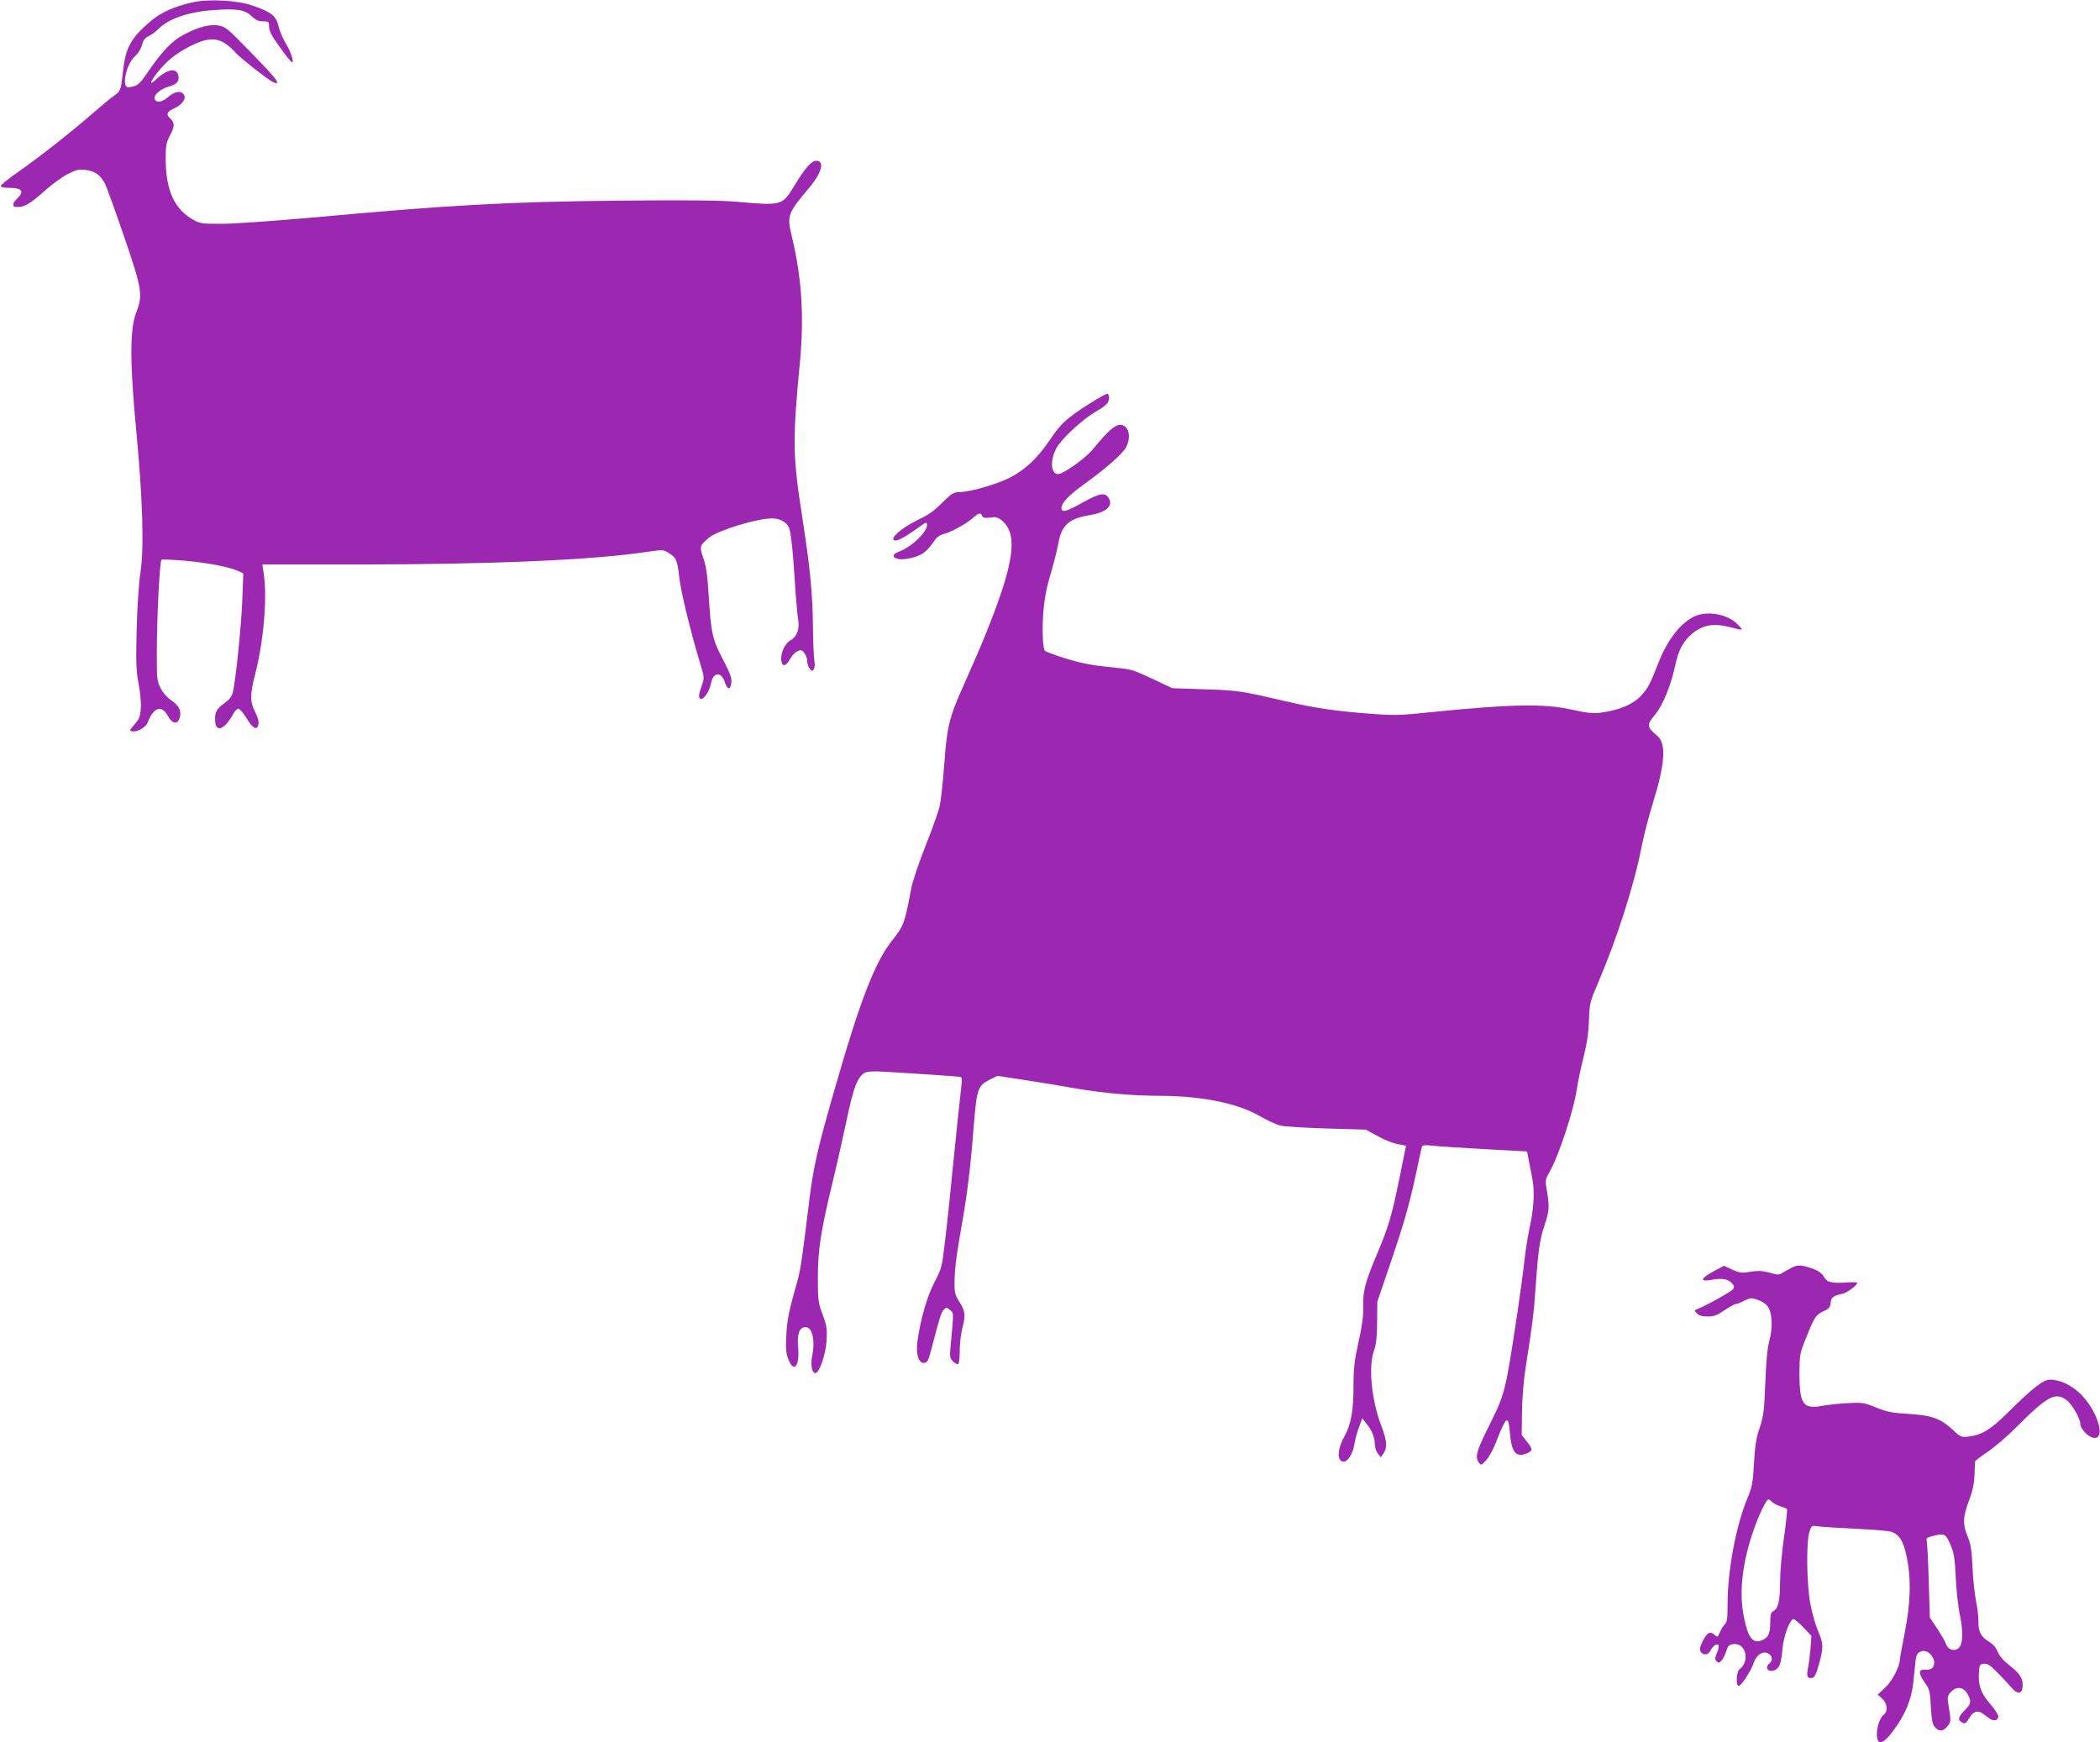 <?xml version="1.0" standalone="no"?>
<!DOCTYPE svg PUBLIC "-//W3C//DTD SVG 20010904//EN"
 "http://www.w3.org/TR/2001/REC-SVG-20010904/DTD/svg10.dtd">
<svg version="1.0" xmlns="http://www.w3.org/2000/svg"
 width="1280pt" height="1062pt" viewBox="0 0 1280 1062"
 preserveAspectRatio="xMidYMid meet">
<g transform="translate(0,1062) scale(0.1,-0.1)"
fill="#9c27b0" stroke="none">
<path d="M1171 10605 c-111 -25 -193 -62 -255 -116 -118 -101 -150 -159 -166
-300 -13 -120 -15 -124 -53 -151 -18 -12 -80 -64 -139 -115 -145 -125 -311
-255 -443 -348 -61 -42 -110 -82 -110 -88 0 -8 19 -12 50 -12 79 0 96 -22 50
-65 -27 -25 -33 -49 -12 -51 52 -5 83 12 182 100 44 39 107 85 140 101 51 26
67 29 108 24 57 -8 91 -32 117 -84 10 -20 63 -165 116 -321 110 -321 116 -357
74 -465 -39 -99 -39 -305 0 -714 40 -422 49 -721 26 -870 -10 -63 -19 -202
-23 -346 -5 -207 -3 -255 12 -333 10 -52 16 -116 13 -150 -3 -50 -10 -65 -38
-97 -32 -37 -33 -39 -13 -42 32 -5 82 25 94 55 34 91 84 108 121 41 27 -50 58
-57 72 -17 14 42 0 76 -48 108 -28 20 -53 48 -68 78 -22 46 -23 57 -22 243 1
205 18 528 28 538 4 3 68 0 144 -6 135 -12 271 -38 327 -64 l28 -13 -6 -160
c-6 -161 -41 -499 -58 -566 -6 -25 -22 -45 -54 -68 -48 -34 -58 -57 -53 -112
6 -67 60 -43 110 50 9 17 24 31 31 31 8 0 30 -26 49 -57 38 -64 64 -78 73 -40
4 16 -2 42 -19 75 -33 64 -33 107 -1 231 53 208 75 468 52 618 l-8 52 588 0
c822 1 1424 27 1757 77 96 14 99 14 132 -7 46 -28 52 -43 64 -146 9 -86 69
-333 126 -521 28 -93 28 -94 11 -142 -21 -59 -21 -80 -2 -80 19 0 51 52 59 95
13 69 62 73 84 7 16 -50 36 -50 40 0 2 27 -10 59 -52 139 -64 122 -72 159 -86
384 -8 130 -16 185 -33 233 -25 70 -22 78 35 125 56 45 292 117 384 117 47 0
87 -22 103 -56 12 -28 25 -146 40 -394 5 -69 12 -144 16 -166 10 -57 -7 -105
-45 -126 -36 -20 -62 -76 -58 -122 4 -43 28 -40 53 6 11 20 31 42 45 48 21 10
27 9 42 -10 10 -12 18 -34 18 -49 0 -15 7 -36 15 -47 13 -16 16 -17 25 -4 6 9
8 30 4 50 -4 19 -8 118 -9 220 -3 200 -17 348 -65 657 -59 380 -60 466 -14
948 26 275 11 513 -50 765 -30 126 -25 140 105 294 78 92 98 166 44 166 -29 0
-68 -44 -133 -152 -74 -122 -75 -122 -352 -98 -105 9 -299 11 -710 7 -692 -7
-1046 -27 -1885 -104 -214 -19 -453 -36 -530 -37 -127 -1 -144 1 -181 21 -120
64 -174 181 -174 376 0 79 4 99 25 139 30 57 31 79 5 103 -30 27 -24 44 23 65
49 22 76 63 56 86 -19 23 -56 16 -92 -16 -38 -33 -74 -39 -84 -14 -9 23 34 62
85 76 52 15 68 34 58 71 -11 46 -69 35 -133 -26 -45 -42 -41 -19 6 40 56 72
116 119 205 164 124 62 187 52 276 -46 26 -29 164 -138 213 -169 16 -10 31
-15 34 -12 10 10 -23 48 -169 198 -135 139 -146 147 -190 153 -54 8 -120 -10
-211 -58 -67 -35 -132 -103 -215 -225 -53 -78 -64 -87 -117 -94 -47 -7 -18
140 38 189 19 17 36 44 42 68 8 30 18 44 42 55 17 8 44 28 59 44 63 62 180
103 330 114 148 11 196 3 237 -36 25 -24 42 -32 70 -32 35 0 37 -2 37 -33 0
-26 16 -56 66 -125 36 -51 70 -92 74 -92 14 0 -10 73 -41 120 -15 25 -34 70
-41 99 -14 64 -45 88 -159 127 -94 33 -270 42 -368 19z"/>
<path d="M6640 8159 c-138 -88 -174 -121 -239 -218 -81 -120 -161 -193 -263
-241 -88 -40 -233 -80 -293 -80 -30 0 -45 -9 -89 -52 -70 -69 -87 -81 -174
-124 -83 -41 -151 -99 -135 -115 13 -13 53 6 141 68 61 44 62 44 62 20 0 -38
-84 -121 -153 -152 -50 -21 -57 -28 -47 -40 16 -19 63 -19 127 0 50 15 77 38
125 108 10 14 32 28 50 32 41 9 133 59 176 96 37 33 50 36 59 14 4 -12 15 -14
47 -10 33 5 47 2 69 -15 96 -76 84 -227 -48 -575 -55 -145 -81 -205 -184 -438
-87 -195 -99 -248 -116 -482 -8 -110 -21 -227 -30 -260 -9 -33 -47 -139 -86
-237 -38 -97 -77 -211 -85 -255 -40 -212 -46 -228 -114 -313 -104 -129 -195
-361 -344 -880 -114 -394 -139 -503 -166 -730 -36 -298 -50 -394 -65 -451 -59
-211 -67 -251 -72 -347 -5 -82 -2 -111 12 -147 33 -88 70 -44 60 71 -8 82 7
124 45 124 42 0 60 -81 40 -178 -11 -51 -1 -102 20 -102 24 0 62 110 68 195 4
74 2 92 -24 162 -27 73 -29 87 -29 228 1 171 17 275 90 580 26 105 64 275 86
380 41 196 67 263 111 286 14 8 54 10 117 6 196 -11 456 -29 467 -32 8 -2 8
-21 3 -62 -4 -32 -24 -220 -44 -418 -19 -198 -44 -433 -55 -522 -18 -156 -21
-166 -63 -247 -45 -84 -87 -229 -105 -363 -11 -77 8 -136 42 -131 21 3 25 12
56 133 38 146 48 177 63 192 15 15 18 15 38 -3 23 -21 23 -3 3 -223 -6 -62 -4
-71 15 -90 12 -12 26 -19 31 -16 6 4 10 41 10 83 0 42 7 102 15 132 21 80 19
108 -16 162 -26 40 -31 58 -31 108 0 86 9 163 42 350 36 203 55 356 75 615 19
229 25 247 98 284 l47 23 168 -26 c92 -14 231 -37 309 -51 171 -29 350 -45
522 -45 242 -1 464 -45 595 -121 47 -27 105 -54 129 -60 23 -6 150 -14 282
-18 l240 -7 75 -41 c41 -23 96 -44 123 -48 26 -4 47 -9 47 -10 0 -2 -18 -90
-40 -197 -47 -230 -65 -292 -136 -461 -74 -175 -87 -226 -85 -324 1 -59 -7
-119 -29 -216 -24 -110 -30 -157 -30 -257 0 -161 -14 -240 -56 -317 -44 -80
-46 -153 -3 -153 25 0 57 53 65 110 4 25 16 69 27 99 l20 55 24 -30 c34 -40
53 -87 53 -128 0 -18 8 -44 18 -56 l19 -23 16 24 c24 34 21 77 -13 166 -61
159 -81 367 -44 463 12 33 17 78 18 170 l1 125 92 270 c66 194 103 325 134
465 23 107 43 201 46 209 3 11 17 12 66 7 34 -4 177 -13 317 -21 140 -7 256
-14 257 -14 1 -1 5 -18 8 -38 4 -21 14 -71 22 -112 19 -88 14 -193 -16 -326
-10 -49 -24 -137 -30 -195 -6 -58 -25 -195 -41 -305 -76 -503 -74 -494 -181
-711 -71 -144 -79 -176 -55 -209 13 -19 15 -18 44 13 17 18 44 68 61 111 62
161 75 170 84 57 10 -118 36 -151 99 -127 41 15 42 28 6 72 l-33 41 2 142 c1
85 10 194 23 276 39 245 49 323 60 483 15 221 25 293 55 380 28 85 30 109 14
207 -12 68 -11 69 21 126 54 97 144 373 161 494 6 41 24 129 41 195 21 85 31
152 33 227 4 104 6 111 59 235 111 259 218 593 261 817 13 68 45 191 70 272
74 237 82 361 28 407 -67 57 -68 67 -14 132 47 57 95 175 122 299 21 96 48
147 103 193 65 55 133 66 239 38 77 -20 76 -20 37 20 -57 59 -177 83 -254 51
-87 -36 -171 -142 -226 -283 -53 -134 -63 -154 -102 -198 -50 -58 -141 -96
-258 -110 -41 -5 -83 0 -169 19 -167 38 -373 34 -856 -15 -191 -20 -225 -21
-370 -10 -202 15 -335 34 -500 72 -296 69 -305 70 -510 77 l-200 7 -110 52
c-142 66 -128 62 -285 78 -99 10 -167 24 -255 51 -66 21 -123 42 -126 47 -14
20 -18 138 -9 242 6 75 20 149 45 230 19 66 40 148 46 183 19 110 64 151 187
171 101 16 147 54 122 101 -22 41 -54 36 -162 -24 -96 -54 -128 -63 -128 -34
0 32 45 80 136 145 131 94 235 185 257 225 35 66 17 138 -35 138 -33 0 -75
-37 -167 -149 -46 -56 -180 -151 -212 -151 -49 0 -49 102 0 174 41 60 157 164
227 205 69 40 84 56 84 88 0 13 -6 23 -12 23 -7 -1 -56 -28 -108 -61z"/>
<path d="M10920 2892 c-19 -10 -45 -24 -57 -32 -19 -12 -29 -12 -70 0 -53 15
-77 16 -141 5 -35 -6 -53 -3 -94 16 l-50 23 -55 -29 c-91 -49 -97 -71 -17 -56
60 11 97 5 120 -21 14 -14 16 -24 8 -36 -8 -14 -174 -106 -224 -124 -13 -5
-12 -9 3 -24 12 -13 32 -19 65 -19 39 0 58 7 103 38 30 20 60 37 67 37 7 0 31
9 53 21 37 18 44 19 82 6 22 -7 50 -25 61 -40 28 -38 33 -127 11 -208 -12 -44
-20 -125 -25 -259 -7 -173 -11 -204 -35 -275 -21 -62 -28 -110 -34 -215 -7
-120 -11 -144 -41 -215 -70 -171 -120 -439 -120 -644 0 -86 -3 -111 -16 -121
-8 -8 -22 -29 -30 -48 -14 -34 -15 -34 -34 -17 -27 24 -46 13 -72 -40 -17 -35
-20 -50 -12 -63 16 -25 46 -21 60 7 15 29 40 45 49 32 3 -6 -1 -27 -10 -47
-13 -32 -13 -40 -2 -51 11 -11 16 -11 30 4 9 10 22 36 29 58 11 34 18 40 45
43 76 7 101 -105 35 -154 -18 -13 -22 -95 -6 -101 14 -5 77 90 93 140 17 49
53 74 86 59 28 -13 33 -43 10 -62 -33 -27 -3 -60 36 -39 27 14 36 42 44 130 7
78 45 179 67 179 6 0 34 -23 61 -51 l48 -51 -6 -81 c-4 -45 -11 -100 -16 -122
-9 -44 -1 -59 27 -53 14 2 24 23 41 83 29 106 28 124 -6 204 -16 38 -37 113
-47 167 -22 121 -25 367 -6 433 13 42 14 43 50 37 20 -3 125 -10 232 -15 107
-5 206 -13 220 -19 49 -19 72 -57 91 -149 29 -136 25 -281 -11 -465 -16 -83
-30 -157 -30 -164 0 -42 -47 -132 -89 -171 l-46 -43 28 -25 c31 -30 36 -75 10
-96 -24 -20 -43 -73 -43 -118 0 -75 37 -67 103 23 72 98 107 184 119 290 5 50
12 110 14 134 4 33 11 46 30 54 49 23 108 -56 73 -98 -7 -9 -25 -14 -43 -12
-43 4 -45 -21 -5 -77 30 -42 33 -52 38 -149 5 -83 10 -108 25 -125 26 -28 50
-26 76 6 23 29 23 27 4 146 -5 31 -2 43 17 63 35 38 80 31 104 -17 22 -41 19
-56 -20 -95 -40 -40 -44 -59 -15 -74 17 -9 23 -6 41 24 25 43 52 53 82 32 12
-9 32 -23 44 -32 27 -19 53 -12 53 14 0 10 -22 44 -50 76 -55 63 -73 111 -68
189 3 48 5 52 30 55 22 3 39 -8 85 -56 32 -32 70 -73 85 -91 34 -40 62 -38 66
5 5 49 -14 81 -76 129 -40 31 -64 59 -75 85 -10 25 -28 47 -50 60 -52 31 -70
64 -68 126 0 29 -6 86 -15 126 -8 40 -18 132 -21 203 -5 105 -10 141 -29 187
-32 76 -30 120 7 220 23 60 32 104 34 158 2 41 3 78 4 82 1 4 36 31 78 59 42
29 117 93 167 143 197 198 244 223 314 170 33 -26 82 -112 82 -145 0 -24 39
-69 68 -80 90 -34 50 141 -59 256 -55 58 -130 95 -194 95 -41 0 -109 -54 -256
-200 -103 -103 -159 -137 -239 -147 -46 -5 -50 -4 -97 41 -75 69 -126 88 -268
97 -101 6 -133 12 -199 39 -74 30 -86 31 -170 27 -50 -2 -120 -10 -155 -16
-122 -23 -143 7 -143 205 1 104 3 117 37 200 55 138 63 149 108 170 35 16 42
24 45 52 3 34 17 44 74 56 27 6 88 51 88 66 0 4 -31 5 -69 2 -89 -6 -117 2
-135 37 -10 18 -30 33 -58 44 -74 27 -100 29 -138 9z m-120 -1426 c6 -8 28
-20 48 -27 20 -6 40 -14 44 -18 3 -3 -5 -80 -18 -171 -13 -91 -24 -213 -24
-271 0 -115 -11 -164 -41 -180 -15 -8 -19 -21 -19 -72 -1 -68 -12 -91 -54
-107 -57 -21 -86 24 -111 168 -24 139 -2 316 63 503 33 95 78 189 91 189 5 0
14 -7 21 -14z m1088 -261 c22 -51 27 -81 33 -205 4 -80 15 -176 23 -215 23
-102 21 -187 -4 -210 -26 -24 -65 -13 -78 22 -5 16 -30 58 -54 95 l-45 67 -7
223 c-3 122 -9 232 -12 243 -5 19 1 23 38 32 70 18 77 14 106 -52z"/>
</g>
</svg>
